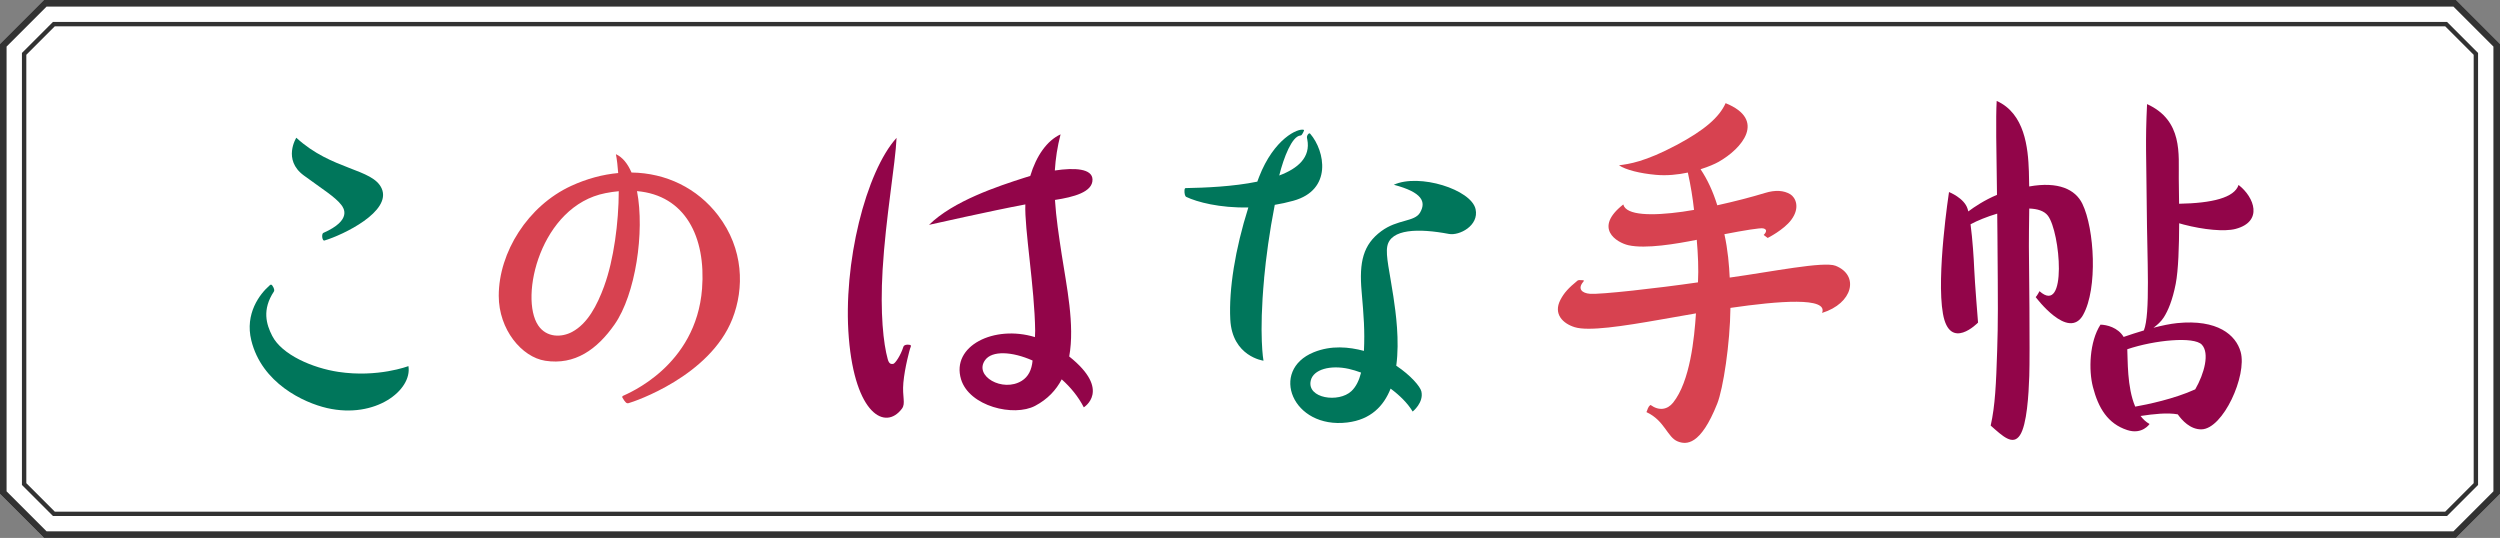 <?xml version="1.0" encoding="UTF-8"?><svg id="_イヤー_2" xmlns="http://www.w3.org/2000/svg" width="569.93" height="122.63" viewBox="0 0 569.93 122.63"><rect x="0" y="0" width="569.93" height="122.63" fill="#808080" stroke="none"/><defs><style>.cls-1{fill:#00765b;}.cls-2{fill:#fff;}.cls-3{fill:#920549;}.cls-4{fill:#323232;}.cls-5{fill:#d74250;}</style></defs><g id="__5_追加_"><g><g><path class="cls-2" d="M0,112.63V10L10,0H559.93l10,10V112.63l-10,10H10L0,112.63Z"/><path class="cls-4" d="M559.31,1.5l9.12,9.12V112.01l-9.12,9.12H10.62l-3.19-3.19-5.93-5.93V10.62L7.43,4.69l3.19-3.19H559.31m.62-1.5H10C6.09,3.91,3.91,6.09,0,10V112.63c3.91,3.91,6.09,6.09,10,10H559.93c3.91-3.91,6.09-6.09,10-10V10c-3.91-3.91-6.09-6.09-10-10h0Z"/></g><g><polygon class="cls-2" points="12.07 117.63 5 110.56 5 12.07 12.07 5 557.86 5 564.93 12.07 564.93 110.56 557.86 117.63 12.07 117.63"/><path class="cls-4" d="M557.44,6l6.49,6.49V110.15l-6.49,6.49H12.49l-6.49-6.49V12.49l6.49-6.49H557.44m.41-1H12.07l-7.07,7.07V110.56l7.07,7.07H557.86l7.07-7.07V12.07l-7.07-7.07h0Z"/></g><path class="cls-3" d="M474.9,71.78c-3.35,5.98-10.82-4.05-10.82-4.05,.31-.28,.87-1.35,.87-1.35,6.4,5.7,4.74-13.52,1.91-17.21-.84-1.1-2.39-1.57-4.25-1.63-.03,3.73-.11,6.97-.08,8.58,.04,2.79,.26,24.62,.09,29.57-.14,4.19-.53,11.12-2.13,13.53-1.63,2.45-3.92,.23-6.67-2.2,1.03-4.58,1.24-9.6,1.48-17.15,.21-6.62,.19-9.65,.06-26.3-.01-1.7-.03-3.31-.05-4.87-2.36,.7-4.56,1.61-6.08,2.43,.46,3.44,.75,7.94,.83,10.07,.13,3.16,.88,12.34,.88,12.34,0,0-6.45,6.68-8-2.01s1.38-27.75,1.38-27.75c0,0,3.49,1.36,4.24,3.84,.05,.17,.1,.37,.16,.58,1.4-1.05,3.71-2.59,6.54-3.78-.14-10.67-.3-17.39-.07-21.41,6.4,2.86,7.16,10.67,7.34,16.07,.04,1.12,.06,2.28,.07,3.43,6.63-1.19,10.53,.65,12.13,3.96,2.76,5.7,3.52,19.32,.17,25.3Zm16.03,2.94c1.91-.5,3.76-.89,5.4-1.06,9.2-.92,13.4,2.69,14.48,6.58,1.49,5.38-4,17.52-8.92,17.64-2.57,.06-4.49-2.1-5.42-3.42-2.38-.43-5.49-.08-8.48,.37,.57,.75,1.24,1.38,2.05,1.83,0,0-1.66,2.5-5.09,1.38-4.44-1.45-6.58-5.01-7.82-9.81-1.01-3.89-.8-10.33,1.72-14.22,1.43,.03,3.97,.63,5.28,2.8,1.49-.51,3.05-1.02,4.61-1.48,1.5-3.75,.74-16.25,.66-28.14-.09-11.55-.35-14.9,.07-23.46,8.25,3.75,7.16,11.56,7.23,16.97,.02,1.57,.05,3.57,.07,5.75,7.51-.13,12.62-1.37,13.56-4.29,3.63,2.81,5.65,8.36-.7,10.03-2.53,.66-7.33,.17-11.78-.99-.38-.1-.72-.2-1.06-.3-.02,5.24-.18,10.69-.79,13.81-.74,3.78-1.76,6.14-2.72,7.64-.6,.94-1.48,1.74-2.35,2.37Zm-5.97,4.91c.14,2.25-.1,8.6,1.81,13.07,2.72-.48,8.85-1.74,13.68-3.94,2.09-3.62,3.31-8.27,1.5-10.19-1.78-1.9-10.73-1.07-17,1.05Z"/><path class="cls-5" d="M415.38,71.34c1.47-3.66-9.84-2.75-20.89-1.15-.08,8.11-1.65,18.42-3.01,21.83-3.83,9.65-7.09,9.36-8.99,8.62-2.4-.93-2.97-4.76-7.15-6.69,.28-.52,.28-1.19,.94-1.63,1.93,1.4,3.84,1.09,5.14-.53,3.89-4.87,4.84-14.72,5.21-20.35-3.14,.53-5.96,1.04-8.06,1.41-8.74,1.54-16.44,2.71-19.58,1.74-2.7-.83-4.93-3.01-3.27-6.22,.83-1.6,1.85-2.72,3.92-4.41,.05-.04,.23-.11,.4-.11,.11,0,.52,.02,.82,.03,.19,0,.31,.08,.09,.35-1.4,1.63-.28,2.62,1.55,2.75,2.39,.17,15.04-1.23,24.59-2.61,.16-3.12,.01-6.39-.28-9.7-4.62,.92-11.62,2.12-15.56,1.24-2.71-.61-8.07-3.9-1.19-9.3,.63,2.53,6.54,2.63,13.51,1.66,.81-.11,1.7-.25,2.62-.42-.3-2.73-.74-5.47-1.41-8.51-2.26,.48-4.79,.75-7.29,.52-3.58-.32-6.88-1.13-8.41-2.18,2.26-.28,5.91-.78,13.13-4.62,6.34-3.37,9.73-6.31,11.18-9.54,9.38,3.81,3.71,10.38-1.62,13.39-.86,.48-2.3,1.11-4.09,1.67,1.61,2.43,2.81,5.02,3.81,8.22,3.83-.84,7.81-1.87,10.88-2.81,2.36-.73,4.3-.59,5.77,.3,1.15,.7,2.34,2.99,.2,5.85-1.71,2.28-5.36,4.11-5.36,4.11l-.92-.69s1.32-1.18-.13-1.5c-.62-.14-4.3,.45-8.82,1.33,.79,3.54,1.09,7.2,1.21,9.89,9.58-1.33,21.45-3.75,24.14-2.69,5.45,2.17,3.98,8.57-3.09,10.75Z"/><path class="cls-1" d="M87.01,42.96c2.34,5.25-8.76,10.59-13.04,11.87-.52,.18-.74-1.52-.24-1.74,6.63-2.94,4.61-5.69,4.08-6.38-1.4-1.82-4.29-3.58-8.56-6.72-4.87-3.58-1.7-8.59-1.7-8.59,8.06,7.43,17.42,6.99,19.46,11.56Zm-24.92,22.15c-.3-.41-.52-.13-.63-.04-2.26,1.97-5.67,6.43-4.17,12.53,2.39,9.73,11.9,14.19,17.28,15.43,11.08,2.53,19.45-4.14,18.54-9.57,0,0-6.97,2.68-15.97,1.32-5.83-.88-12.87-3.87-15.09-8.22-1.33-2.61-2.36-5.94,.4-10.12,.08-.12,.07-.31,.04-.5s-.21-.57-.4-.83Z"/><path class="cls-5" d="M163.73,49.12c-4.76-6.22-11.86-9.68-19.76-9.79-.87-2.01-2.04-3.49-3.56-4.18,.24,1.27,.41,2.73,.52,4.3-3.5,.32-7.11,1.27-10.72,2.93-9.86,4.54-16.51,15.13-16.51,25.06,0,7.69,5.25,13.97,10.59,14.8,6.76,1.05,11.83-2.58,15.81-8.27,4.78-6.84,6.91-21.09,5.12-30.4,10.98,.95,15.74,10.44,14.83,22.25-1.36,17.71-17.04,23.93-18.04,24.43-.14,.07-.19,.25-.12,.39,.3,.55,.58,.9,.78,1.1,.16,.17,.4,.23,.62,.17,1.39-.38,18.5-6.15,23.66-19.18,2.77-7,2.59-16-3.22-23.6Zm-25.97,16.05c-1.67,4.56-3.83,8.61-7.32,10.49-2.4,1.29-5.82,1.35-7.73-1.45-4.38-6.43,.51-27.28,15.32-30.18,1.05-.21,2.06-.35,3.03-.44-.02,7.18-1.15,15.68-3.31,21.58Z"/><path class="cls-3" d="M207.53,79.28c-.1,.24-1.28,4.5-1.59,7.98-.29,3.24,.58,4.7-.33,5.91-3.77,5.03-10.67,1.28-12.1-16.11-1.41-17.05,3.92-37.95,10.88-45.63-.26,5.92-2.48,18.22-3.18,30.07-.59,9.97,.19,16.88,1.17,20.39,.29,1.05,.71,1.14,1.23,1.07,.46-.06,1.71-1.93,2.32-3.85,.08-.24,.18-.34,.47-.46,.29-.12,.89-.08,1.08-.02s.25,.21,.07,.65Zm39.54,13.57c-1.27-2.47-3.04-4.6-5.03-6.37-1.28,2.45-3.21,4.53-6.06,6.04-4.87,2.57-15.03,.11-16.89-6.06-2.29-7.6,7.54-12.46,16.85-9.61,.03-.51,.05-1,.05-1.43-.12-9.87-2.47-23.36-2.24-28.82-7.5,1.4-21.96,4.66-21.96,4.66,5.56-5.46,15.67-8.79,21.78-10.75,.43-.14,.86-.27,1.3-.4,1.38-4.6,3.83-8.07,6.91-9.48-.74,2.82-1.14,5.55-1.31,8.24,4.57-.7,8.53-.42,8.59,2.04,.07,2.88-4.31,4.02-8.56,4.67,.26,4.09,.89,8.17,1.53,12.39,1.1,7.2,3.03,16.04,1.72,23.3,9.72,7.73,3.31,11.6,3.31,11.6Zm-11.67-10.66c-4.72-2.09-9.21-2.28-10.8-.13-2.69,3.65,3.98,7.46,8.33,4.76,1.48-.92,2.28-2.48,2.47-4.63Z"/><path class="cls-1" d="M288.19,63.46c-1.22,13.09-.15,18.77-.15,18.77,0,0-7.14-.93-7.57-9.42-.34-6.85,1.09-15.93,4.12-25.52-6.54,.15-11.72-1.24-14.13-2.39-.07-.03-.14-.08-.18-.15-.31-.49-.27-1.24-.22-1.62,.02-.14,.13-.25,.27-.25,4.37-.08,10.75-.33,16.3-1.47,.13-.36,.26-.71,.4-1.07,3.38-8.71,8.89-11.2,10.22-10.73,.08,.03-.02,.34-.17,.6-.32,.59-.4,.67-.65,.69-1.88,.18-3.76,4.92-4.8,9.11,4.31-1.62,7.17-4.17,6.4-8.2-.03-.16-.17-.57,0-.92,.16-.33,.44-.66,.68-.38,3.36,3.92,5.09,12.79-3.88,15.26-1.44,.4-2.84,.7-4.22,.93-1.23,6.3-1.99,12.04-2.43,16.74Zm42.13-10.13c-6.93-1.31-13.31-1.17-14.06,2.83-.4,2.15,.56,5.86,1.4,11.49,.54,3.63,1.43,9.93,.65,15.72,3.34,2.23,5.46,4.76,5.72,5.84,.61,2.56-1.98,4.61-1.98,4.61-1.11-1.85-2.91-3.66-5.03-5.23-1.58,4-4.54,7.07-9.85,7.72-12.59,1.54-17.81-11.89-7.67-16.01,4-1.62,8-1.22,11.44-.31,.22-4.65-.04-7.85-.53-13.55-.59-6.75,.35-10.68,4.48-13.74,3.71-2.75,7.58-2.08,8.84-4.23,1.42-2.45,.57-4.62-5.98-6.35,5.76-2.65,17.65,1.07,18.64,5.56,.83,3.78-3.73,6.09-6.06,5.65Zm-20.03,31.61c-.95-.35-1.89-.64-2.81-.85-4.17-.92-8.09,.1-8.67,2.69-.91,4.05,6.38,5.12,9.28,2.38,1.05-.99,1.75-2.44,2.2-4.22Z"/></g></g></svg>